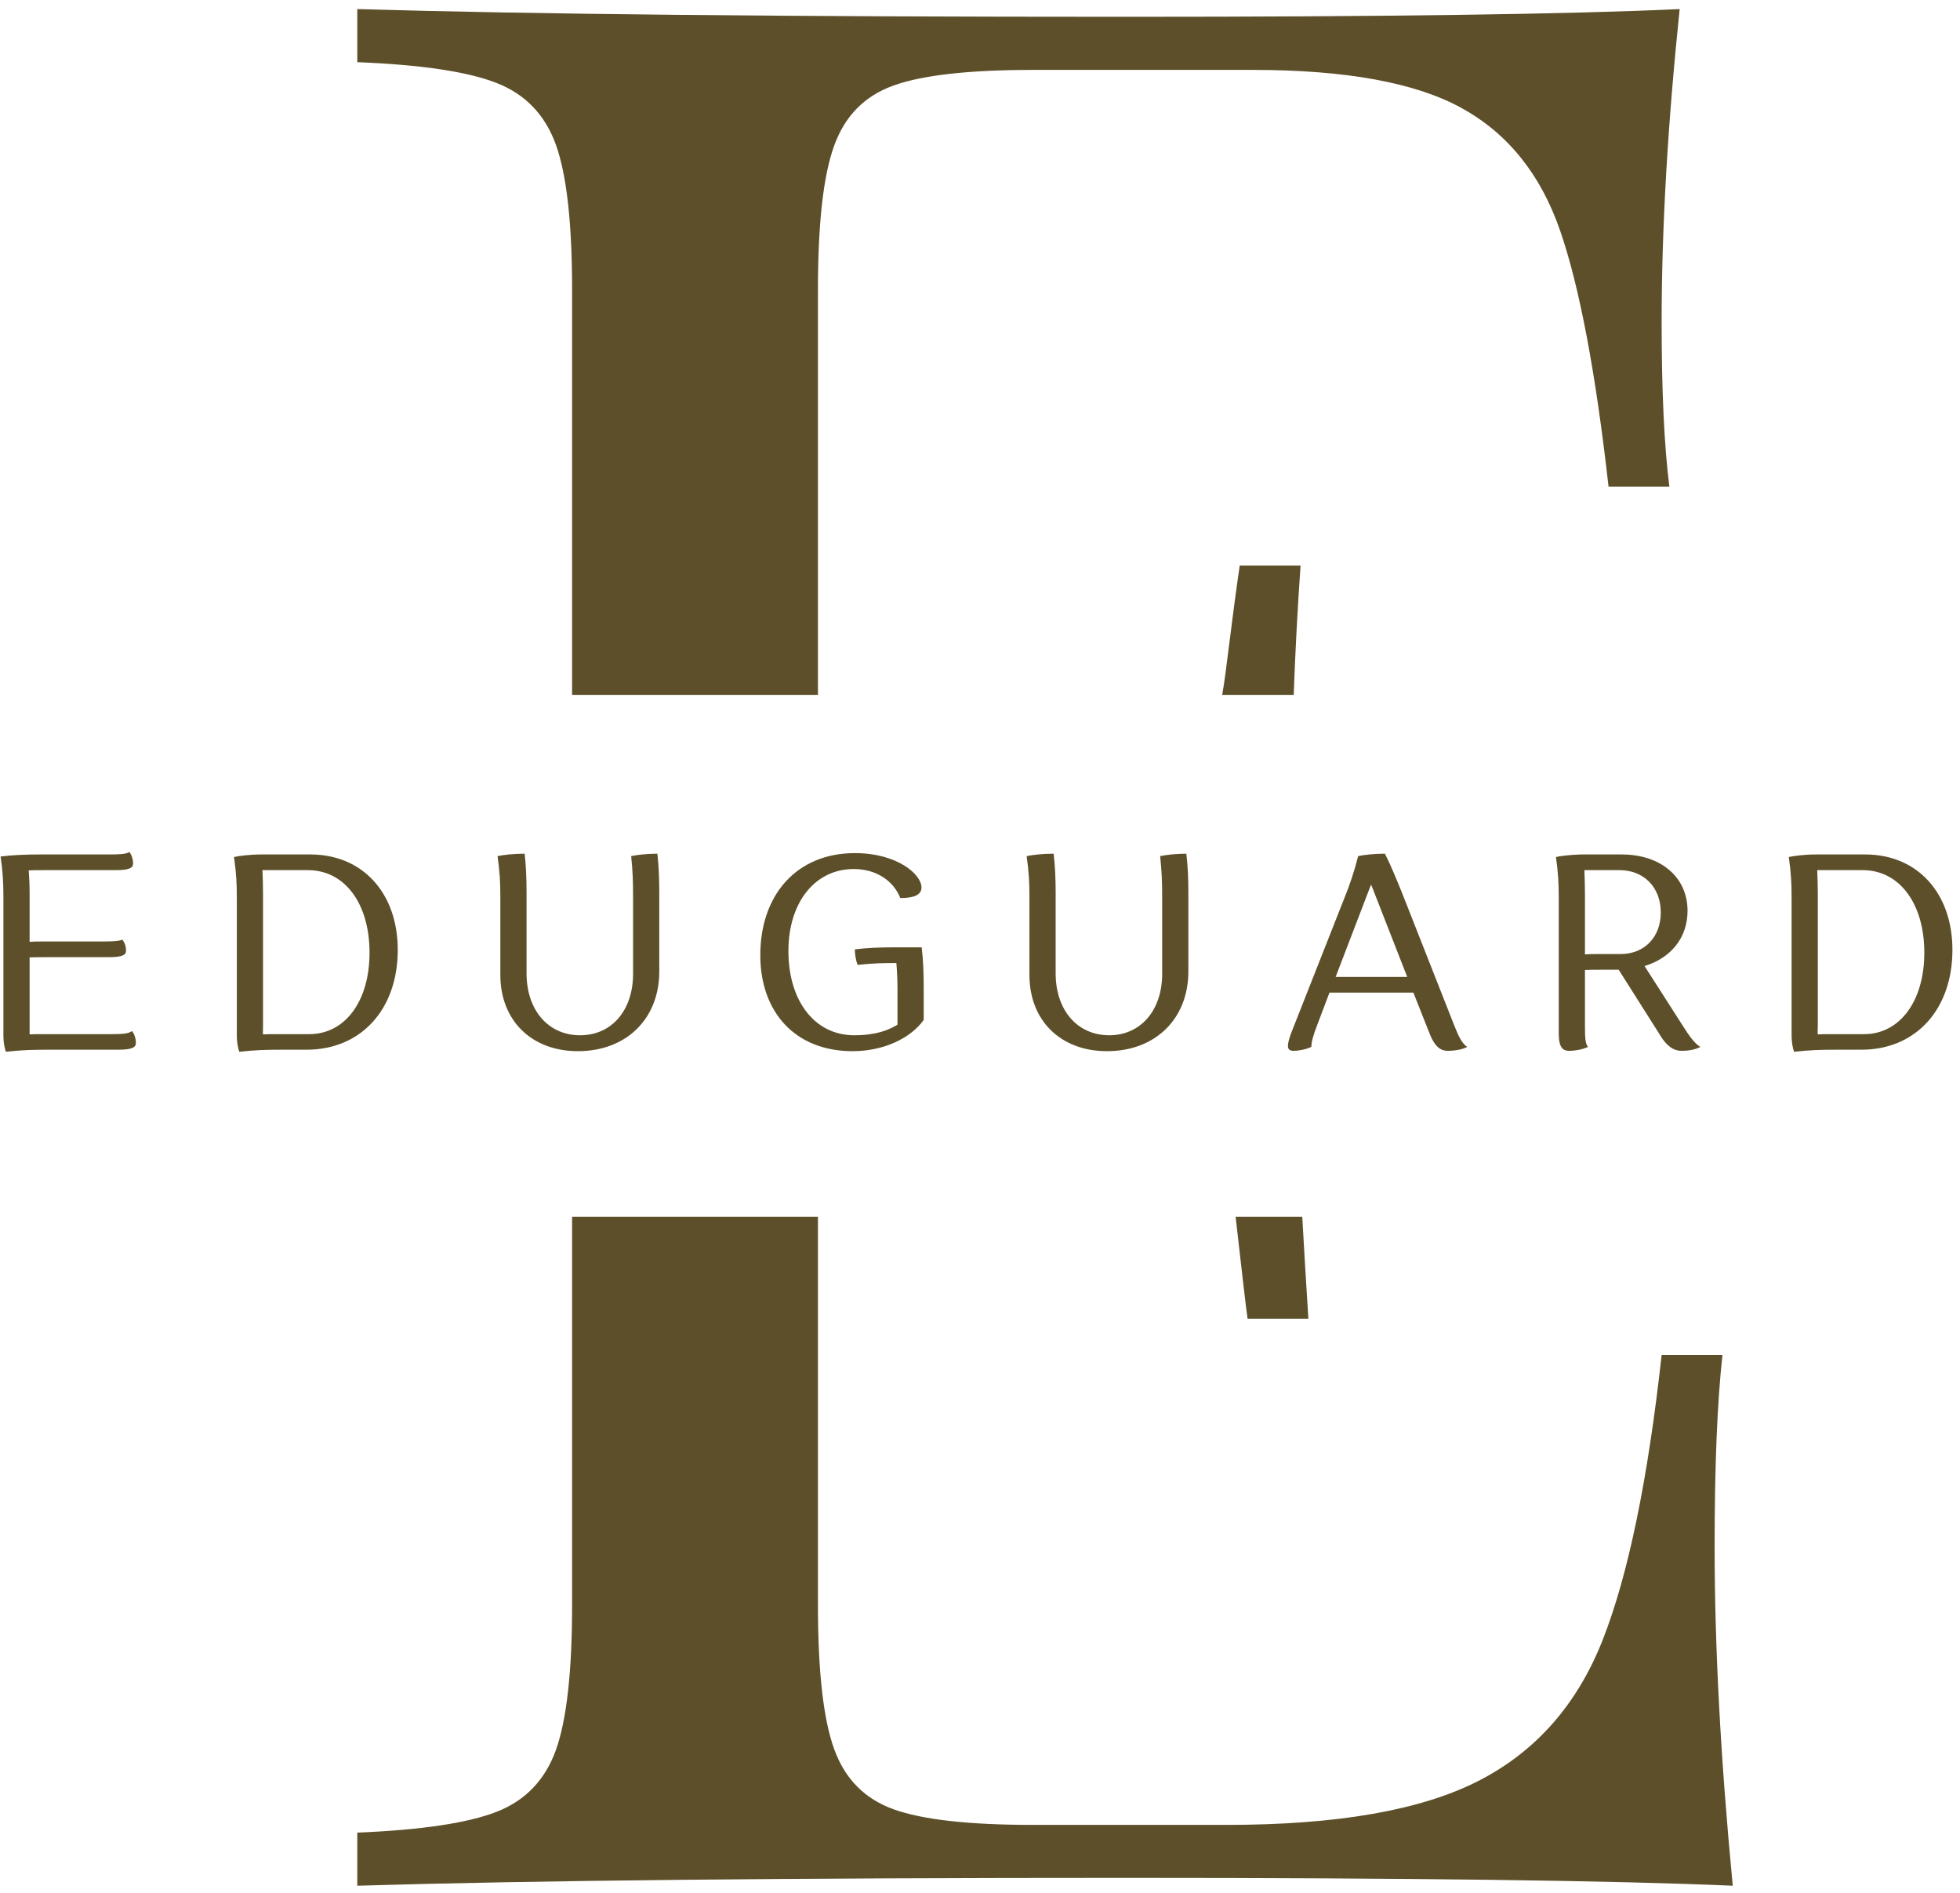 <?xml version="1.0" encoding="UTF-8"?> <svg xmlns="http://www.w3.org/2000/svg" width="175" height="169" viewBox="0 0 175 169" fill="none"><g clip-path="url(#clip0_324_1051)"><path d="M73.03 108.623V143.26C73.03 149.187 73.514 153.48 74.481 156.14C75.44 158.793 77.21 160.584 79.79 161.51C82.37 162.437 86.51 162.9 92.21 162.9H109.54C119.4 162.9 126.891 161.59 132.011 158.97C137.131 156.35 140.827 152.154 143.101 146.38C145.374 140.6 147.127 132.127 148.36 120.96H153.79C153.323 125.194 153.091 130.894 153.091 138.06C153.091 146.993 153.63 157.083 154.71 168.33C144.003 167.863 125.943 167.63 100.53 167.63C70.264 167.63 47.387 167.863 31.9 168.33V163.59C37.6 163.357 41.74 162.74 44.32 161.74C46.9 160.74 48.674 158.893 49.641 156.2C50.6 153.5 51.08 149.187 51.08 143.26V108.623H73.03ZM116.274 108.623C116.434 111.498 116.615 114.531 116.82 117.72H111.391C111.257 116.781 110.901 113.749 110.323 108.623H116.274ZM116.12 50.49C115.847 54.426 115.644 58.273 115.509 62.03H109.123C109.239 61.381 109.339 60.731 109.42 60.08C110.04 55.147 110.464 51.95 110.69 50.49H116.12ZM149.971 0.81C148.897 11.13 148.36 20.45 148.36 28.77C148.36 34.93 148.591 39.82 149.051 43.44H143.62C142.467 33.2 141.023 25.576 139.29 20.57C137.557 15.563 134.631 11.923 130.511 9.65C126.391 7.377 120.17 6.24 111.851 6.24H92.21C86.51 6.24 82.37 6.704 79.79 7.63C77.21 8.55 75.44 10.341 74.481 13.001C73.514 15.654 73.03 19.947 73.03 25.88V62.03H51.08V25.88C51.08 19.947 50.601 15.633 49.641 12.94C48.674 10.247 46.9 8.4 44.32 7.4C41.74 6.393 37.6 5.777 31.9 5.55V0.81C47.387 1.27 70.264 1.5 100.53 1.5C123.71 1.5 140.191 1.27 149.971 0.81Z" fill="#5D4F29"></path><path d="M9.714 85.444C11.034 85.444 11.254 85.194 11.254 84.864C11.254 84.594 11.184 84.174 10.914 83.874C10.614 84.024 10.014 84.044 9.014 84.044H3.734C3.364 84.044 2.994 84.044 2.644 84.074V79.714C2.644 79.014 2.614 78.344 2.564 77.694C2.994 77.674 3.414 77.674 3.884 77.674H10.364C11.654 77.674 11.884 77.424 11.884 77.074C11.884 76.794 11.804 76.374 11.554 76.054C11.254 76.254 10.634 76.274 9.644 76.274H3.514C2.344 76.274 1.094 76.324 0.054 76.454C0.254 77.844 0.304 78.814 0.304 80.064V92.484C0.304 93.004 0.404 93.554 0.524 93.884C1.944 93.734 2.864 93.704 4.114 93.704H10.584C11.904 93.704 12.134 93.434 12.134 93.104C12.134 92.814 12.054 92.364 11.784 92.034C11.484 92.284 10.884 92.314 9.884 92.314H3.734C3.364 92.314 3.014 92.314 2.644 92.334V85.464C3.114 85.444 3.584 85.444 4.114 85.444H9.714Z" fill="#5D4F29"></path><path d="M27.714 76.274H23.314C22.314 76.274 21.314 76.404 20.894 76.504C21.094 77.924 21.144 78.844 21.144 80.084V92.484C21.144 93.004 21.244 93.554 21.364 93.884C22.784 93.734 23.704 93.704 24.954 93.704H27.364C32.244 93.704 35.514 90.094 35.514 84.794C35.514 79.714 32.374 76.274 27.714 76.274ZM23.484 91.564V79.714C23.484 79.044 23.464 78.344 23.434 77.674H27.494C30.784 77.674 32.994 80.654 32.994 85.044C32.994 89.344 30.834 92.314 27.614 92.314H24.584C24.204 92.314 23.834 92.314 23.484 92.334C23.464 92.114 23.484 91.864 23.484 91.564Z" fill="#5D4F29"></path><path d="M44.674 87.034C44.674 91.094 47.464 93.834 51.594 93.834C55.924 93.834 58.864 90.944 58.864 86.714V79.634C58.864 78.464 58.814 77.244 58.694 76.204C57.744 76.204 56.774 76.324 56.354 76.424C56.504 77.844 56.524 78.764 56.524 80.014V86.934C56.524 90.194 54.614 92.414 51.794 92.414C48.954 92.414 47.014 90.174 47.014 86.884V79.634C47.014 78.464 46.964 77.244 46.844 76.204C45.844 76.204 44.844 76.324 44.424 76.424C44.624 77.844 44.674 78.764 44.674 80.014V87.034Z" fill="#5D4F29"></path><path d="M70.394 84.894C70.394 80.534 72.784 77.574 76.224 77.574C78.264 77.574 79.784 78.644 80.384 80.164C81.554 80.164 82.274 79.914 82.274 79.214C82.274 78.064 80.134 76.154 76.324 76.154C71.144 76.154 67.884 79.864 67.884 85.264C67.884 90.344 70.994 93.834 76.124 93.834C78.914 93.834 81.324 92.664 82.474 91.044V88.074C82.474 86.904 82.424 85.614 82.294 84.564H79.784C78.614 84.564 77.364 84.614 76.324 84.744C76.324 85.264 76.444 85.814 76.574 86.134C77.914 85.984 78.834 85.964 80.034 85.964C80.104 86.834 80.134 87.584 80.134 88.454V91.464C79.384 91.934 78.244 92.414 76.274 92.414C72.734 92.414 70.394 89.344 70.394 84.894Z" fill="#5D4F29"></path><path d="M91.914 87.034C91.914 91.094 94.694 93.834 98.834 93.834C103.164 93.834 106.104 90.944 106.104 86.714V79.634C106.104 78.464 106.054 77.244 105.924 76.204C104.984 76.204 104.014 76.324 103.584 76.424C103.734 77.844 103.764 78.764 103.764 80.014V86.934C103.764 90.194 101.844 92.414 99.034 92.414C96.194 92.414 94.254 90.174 94.254 86.884V79.634C94.254 78.464 94.204 77.244 94.074 76.204C93.084 76.204 92.084 76.324 91.664 76.424C91.864 77.844 91.914 78.764 91.914 80.014V87.034Z" fill="#5D4F29"></path><path d="M127.644 92.264C128.164 93.584 128.734 93.804 129.284 93.804C129.784 93.804 130.554 93.704 131.004 93.454C130.554 93.154 130.254 92.584 129.854 91.564L125.154 79.634C124.674 78.464 124.184 77.244 123.654 76.204C122.634 76.204 121.664 76.324 121.264 76.424C120.914 77.794 120.494 79.044 120.094 80.014L115.264 92.264C115.064 92.814 114.994 93.154 114.994 93.384C114.994 93.704 115.214 93.804 115.494 93.804C115.884 93.804 116.534 93.704 117.084 93.454C117.084 93.054 117.234 92.464 117.584 91.564L118.704 88.604H126.194L127.644 92.264ZM122.834 80.014L125.644 87.204H119.254L122.414 78.964C122.564 79.284 122.684 79.634 122.834 80.014Z" fill="#5D4F29"></path><path d="M139.174 92.264C139.174 93.584 139.594 93.804 140.114 93.804C140.544 93.804 141.264 93.704 141.784 93.454C141.534 93.154 141.514 92.564 141.514 91.564V86.584C141.984 86.564 142.454 86.564 142.984 86.564H144.524L148.104 92.214C148.904 93.604 149.604 93.804 150.174 93.804C150.694 93.804 151.374 93.704 151.814 93.454C151.294 93.134 150.844 92.514 150.204 91.494L146.834 86.234C149.204 85.514 150.674 83.694 150.674 81.304C150.674 78.314 148.304 76.274 144.794 76.274H141.164C140.214 76.304 139.314 76.404 138.924 76.504C139.124 77.924 139.174 78.844 139.174 80.084V92.264ZM141.464 77.674H144.594C146.784 77.674 148.284 79.214 148.284 81.454C148.284 83.644 146.834 85.164 144.694 85.164H142.604C142.234 85.164 141.854 85.164 141.514 85.194V79.714C141.514 79.044 141.484 78.344 141.464 77.674Z" fill="#5D4F29"></path><path d="M166.534 76.274H162.124C161.134 76.274 160.134 76.404 159.714 76.504C159.914 77.924 159.964 78.844 159.964 80.084V92.484C159.964 93.004 160.064 93.554 160.184 93.884C161.604 93.734 162.524 93.704 163.774 93.704H166.184C171.064 93.704 174.324 90.094 174.324 84.794C174.324 79.714 171.194 76.274 166.534 76.274ZM162.304 91.564V79.714C162.304 79.044 162.274 78.344 162.254 77.674H166.314C169.594 77.674 171.814 80.654 171.814 85.044C171.814 89.344 169.644 92.314 166.434 92.314H163.394C163.024 92.314 162.654 92.314 162.304 92.334C162.274 92.114 162.304 91.864 162.304 91.564Z" fill="#5D4F29"></path></g><defs><clipPath id="clip0_324_1051"><rect width="175" height="169" fill="white"></rect></clipPath></defs></svg> 